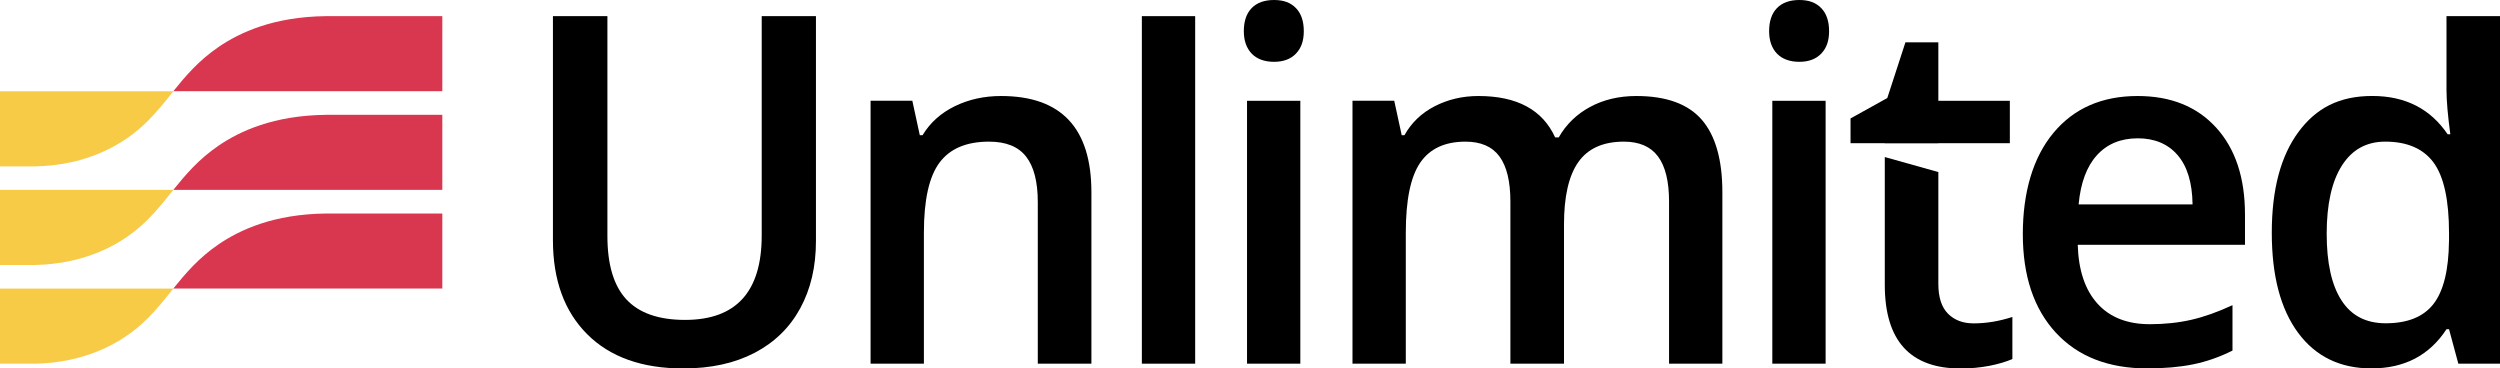 <svg width="190" height="28" viewBox="0 0 190 28" fill="none" xmlns="http://www.w3.org/2000/svg">
<g clip-path="url(#clip0_1601_2198)">
<path d="M62.012 1.227V18.317C62.012 20.268 61.614 21.975 60.814 23.439C60.014 24.902 58.858 26.029 57.346 26.817C55.835 27.605 54.027 28.002 51.922 28.002C48.794 28.002 46.363 27.135 44.627 25.4C42.891 23.665 42.023 21.282 42.023 18.246V1.227H46.163V17.937C46.163 20.116 46.646 21.726 47.611 22.761C48.577 23.796 50.061 24.313 52.062 24.313C55.948 24.313 57.89 22.174 57.89 17.899V1.227H62.012Z" fill="black"/>
<path d="M82.942 27.637H78.872V15.353C78.872 13.813 78.575 12.661 77.984 11.902C77.392 11.142 76.452 10.765 75.165 10.765C73.452 10.765 72.199 11.294 71.406 12.355C70.612 13.416 70.216 15.192 70.216 17.684V27.637H66.164V7.658H69.337L69.905 10.276H70.114C70.687 9.324 71.505 8.591 72.563 8.073C73.622 7.556 74.793 7.297 76.083 7.297C80.658 7.297 82.947 9.735 82.947 14.613V27.637H82.942Z" fill="black"/>
<path d="M86.781 1.227V27.639H90.833V1.227H86.781Z" fill="black"/>
<path d="M94.531 2.367C94.531 1.607 94.731 1.023 95.127 0.615C95.524 0.207 96.09 0 96.827 0C97.563 0 98.094 0.204 98.492 0.615C98.889 1.025 99.088 1.609 99.088 2.367C99.088 3.124 98.889 3.658 98.492 4.073C98.096 4.489 97.541 4.698 96.827 4.698C96.113 4.698 95.524 4.489 95.127 4.073C94.731 3.658 94.531 3.088 94.531 2.367ZM98.825 27.639H94.774V7.66H98.825V27.639Z" fill="black"/>
<path d="M118.86 27.637H114.79V15.318C114.79 13.789 114.514 12.647 113.963 11.895C113.412 11.142 112.549 10.765 111.375 10.765C109.812 10.765 108.665 11.299 107.935 12.365C107.206 13.431 106.841 15.204 106.841 17.684V27.637H102.789V7.658H105.962L106.53 10.276H106.739C107.267 9.324 108.035 8.591 109.041 8.073C110.047 7.556 111.153 7.297 112.361 7.297C115.293 7.297 117.235 8.344 118.189 10.44H118.466C119.028 9.452 119.821 8.681 120.845 8.128C121.867 7.575 123.041 7.297 124.362 7.297C126.639 7.297 128.296 7.9 129.338 9.103C130.378 10.307 130.9 12.144 130.9 14.613V27.637H126.848V15.318C126.848 13.789 126.569 12.647 126.012 11.895C125.454 11.142 124.589 10.765 123.417 10.765C121.842 10.765 120.689 11.28 119.959 12.31C119.229 13.34 118.864 14.921 118.864 17.053V27.639L118.86 27.637Z" fill="black"/>
<path d="M134.453 2.367C134.453 1.607 134.653 1.023 135.049 0.615C135.446 0.207 136.012 0 136.749 0C137.485 0 138.015 0.204 138.414 0.615C138.811 1.025 139.01 1.609 139.01 2.367C139.01 3.124 138.811 3.658 138.414 4.073C138.018 4.489 137.462 4.698 136.749 4.698C136.035 4.698 135.446 4.489 135.049 4.073C134.653 3.658 134.453 3.088 134.453 2.367ZM138.747 27.639H134.696V7.66H138.747V27.639Z" fill="black"/>
<path d="M149.975 24.575C149.179 24.575 148.54 24.33 148.051 23.844C147.561 23.355 147.314 22.6 147.314 21.575V13.077L143.244 11.935V21.648C143.244 25.887 145.168 28.005 149.005 28.005C149.764 28.005 150.5 27.936 151.203 27.801C151.91 27.658 152.488 27.487 152.941 27.283V24.088C151.948 24.411 150.963 24.577 149.975 24.577V24.575ZM143.244 10.895H147.314V10.881H152.748V7.662H147.314V3.219H144.812L143.435 7.449L140.641 9.001V10.883H143.244V10.898V10.895Z" fill="black"/>
<path d="M163.202 28C160.236 28 157.915 27.093 156.243 25.282C154.571 23.469 153.734 20.974 153.734 17.793C153.734 14.613 154.509 11.963 156.062 10.098C157.614 8.232 159.746 7.297 162.461 7.297C164.979 7.297 166.968 8.097 168.428 9.699C169.887 11.301 170.619 13.504 170.619 16.31V18.605H157.908C157.965 20.544 158.466 22.035 159.409 23.077C160.351 24.119 161.679 24.639 163.392 24.639C164.519 24.639 165.568 24.527 166.54 24.304C167.512 24.081 168.554 23.711 169.669 23.193V26.645C168.679 27.139 167.68 27.487 166.669 27.692C165.658 27.896 164.503 27.998 163.202 27.998V28ZM162.461 10.513C161.174 10.513 160.141 10.941 159.366 11.795C158.591 12.649 158.126 13.896 157.976 15.534H166.635C166.612 13.884 166.232 12.635 165.497 11.786C164.761 10.936 163.75 10.511 162.463 10.511L162.461 10.513Z" fill="black"/>
<path d="M185.933 1.227V6.807C185.933 7.64 186.031 8.773 186.225 10.206H186.021C184.707 8.265 182.799 7.294 180.293 7.294C177.787 7.294 176.033 8.205 174.682 10.031C173.332 11.861 172.656 14.405 172.656 17.686C172.656 20.966 173.322 23.482 174.655 25.291C175.992 27.095 177.846 27.999 180.225 27.999C182.736 27.999 184.635 27.009 185.935 25.018H186.126L186.833 27.639H190.005V1.227H185.935H185.933ZM186.123 18.315C186.101 20.52 185.709 22.115 184.95 23.095C184.19 24.076 182.98 24.569 181.313 24.569C179.817 24.569 178.695 23.988 177.95 22.822C177.2 21.662 176.828 19.974 176.828 17.759C176.828 15.545 177.211 13.793 177.984 12.585C178.752 11.374 179.851 10.764 181.276 10.764C182.944 10.764 184.168 11.296 184.952 12.354C185.734 13.418 186.126 15.203 186.126 17.721V18.317L186.123 18.315Z" fill="black"/>
<path d="M13.175 21.932H0V27.641H2.674C4.181 27.61 6.379 27.346 8.625 26.134C10.809 24.947 11.954 23.449 13.177 21.93L13.175 21.932Z" fill="#F8CB46"/>
<path d="M33.616 21.93V16.227H24.767C20.788 16.274 18.232 17.466 16.612 18.569C15.089 19.609 14.108 20.774 13.172 21.93H33.614H33.616Z" fill="#D93650"/>
<path d="M33.616 14.431V8.727H24.767C20.788 8.774 18.232 9.966 16.612 11.069C15.089 12.109 14.108 13.274 13.172 14.431H33.614H33.616Z" fill="#D93650"/>
<path d="M13.175 6.938H0V12.644H2.674C2.697 12.644 2.722 12.644 2.746 12.644C4.253 12.606 6.417 12.335 8.625 11.139C10.809 9.954 11.954 8.454 13.177 6.938H13.175Z" fill="#F8CB46"/>
<path d="M33.616 6.933V1.227H24.767C20.788 1.274 18.232 2.463 16.612 3.569C15.089 4.609 14.108 5.775 13.172 6.931H33.614L33.616 6.933Z" fill="#D93650"/>
<path d="M13.175 14.43H0V20.138H2.674C4.181 20.105 6.379 19.844 8.625 18.631C10.809 17.447 11.954 15.949 13.177 14.43H13.175Z" fill="#F8CB46"/>
</g>
<defs>
<clipPath id="clip0_1601_2198">
<rect width="190" height="28" fill="white"/>
</clipPath>
</defs>
</svg>
